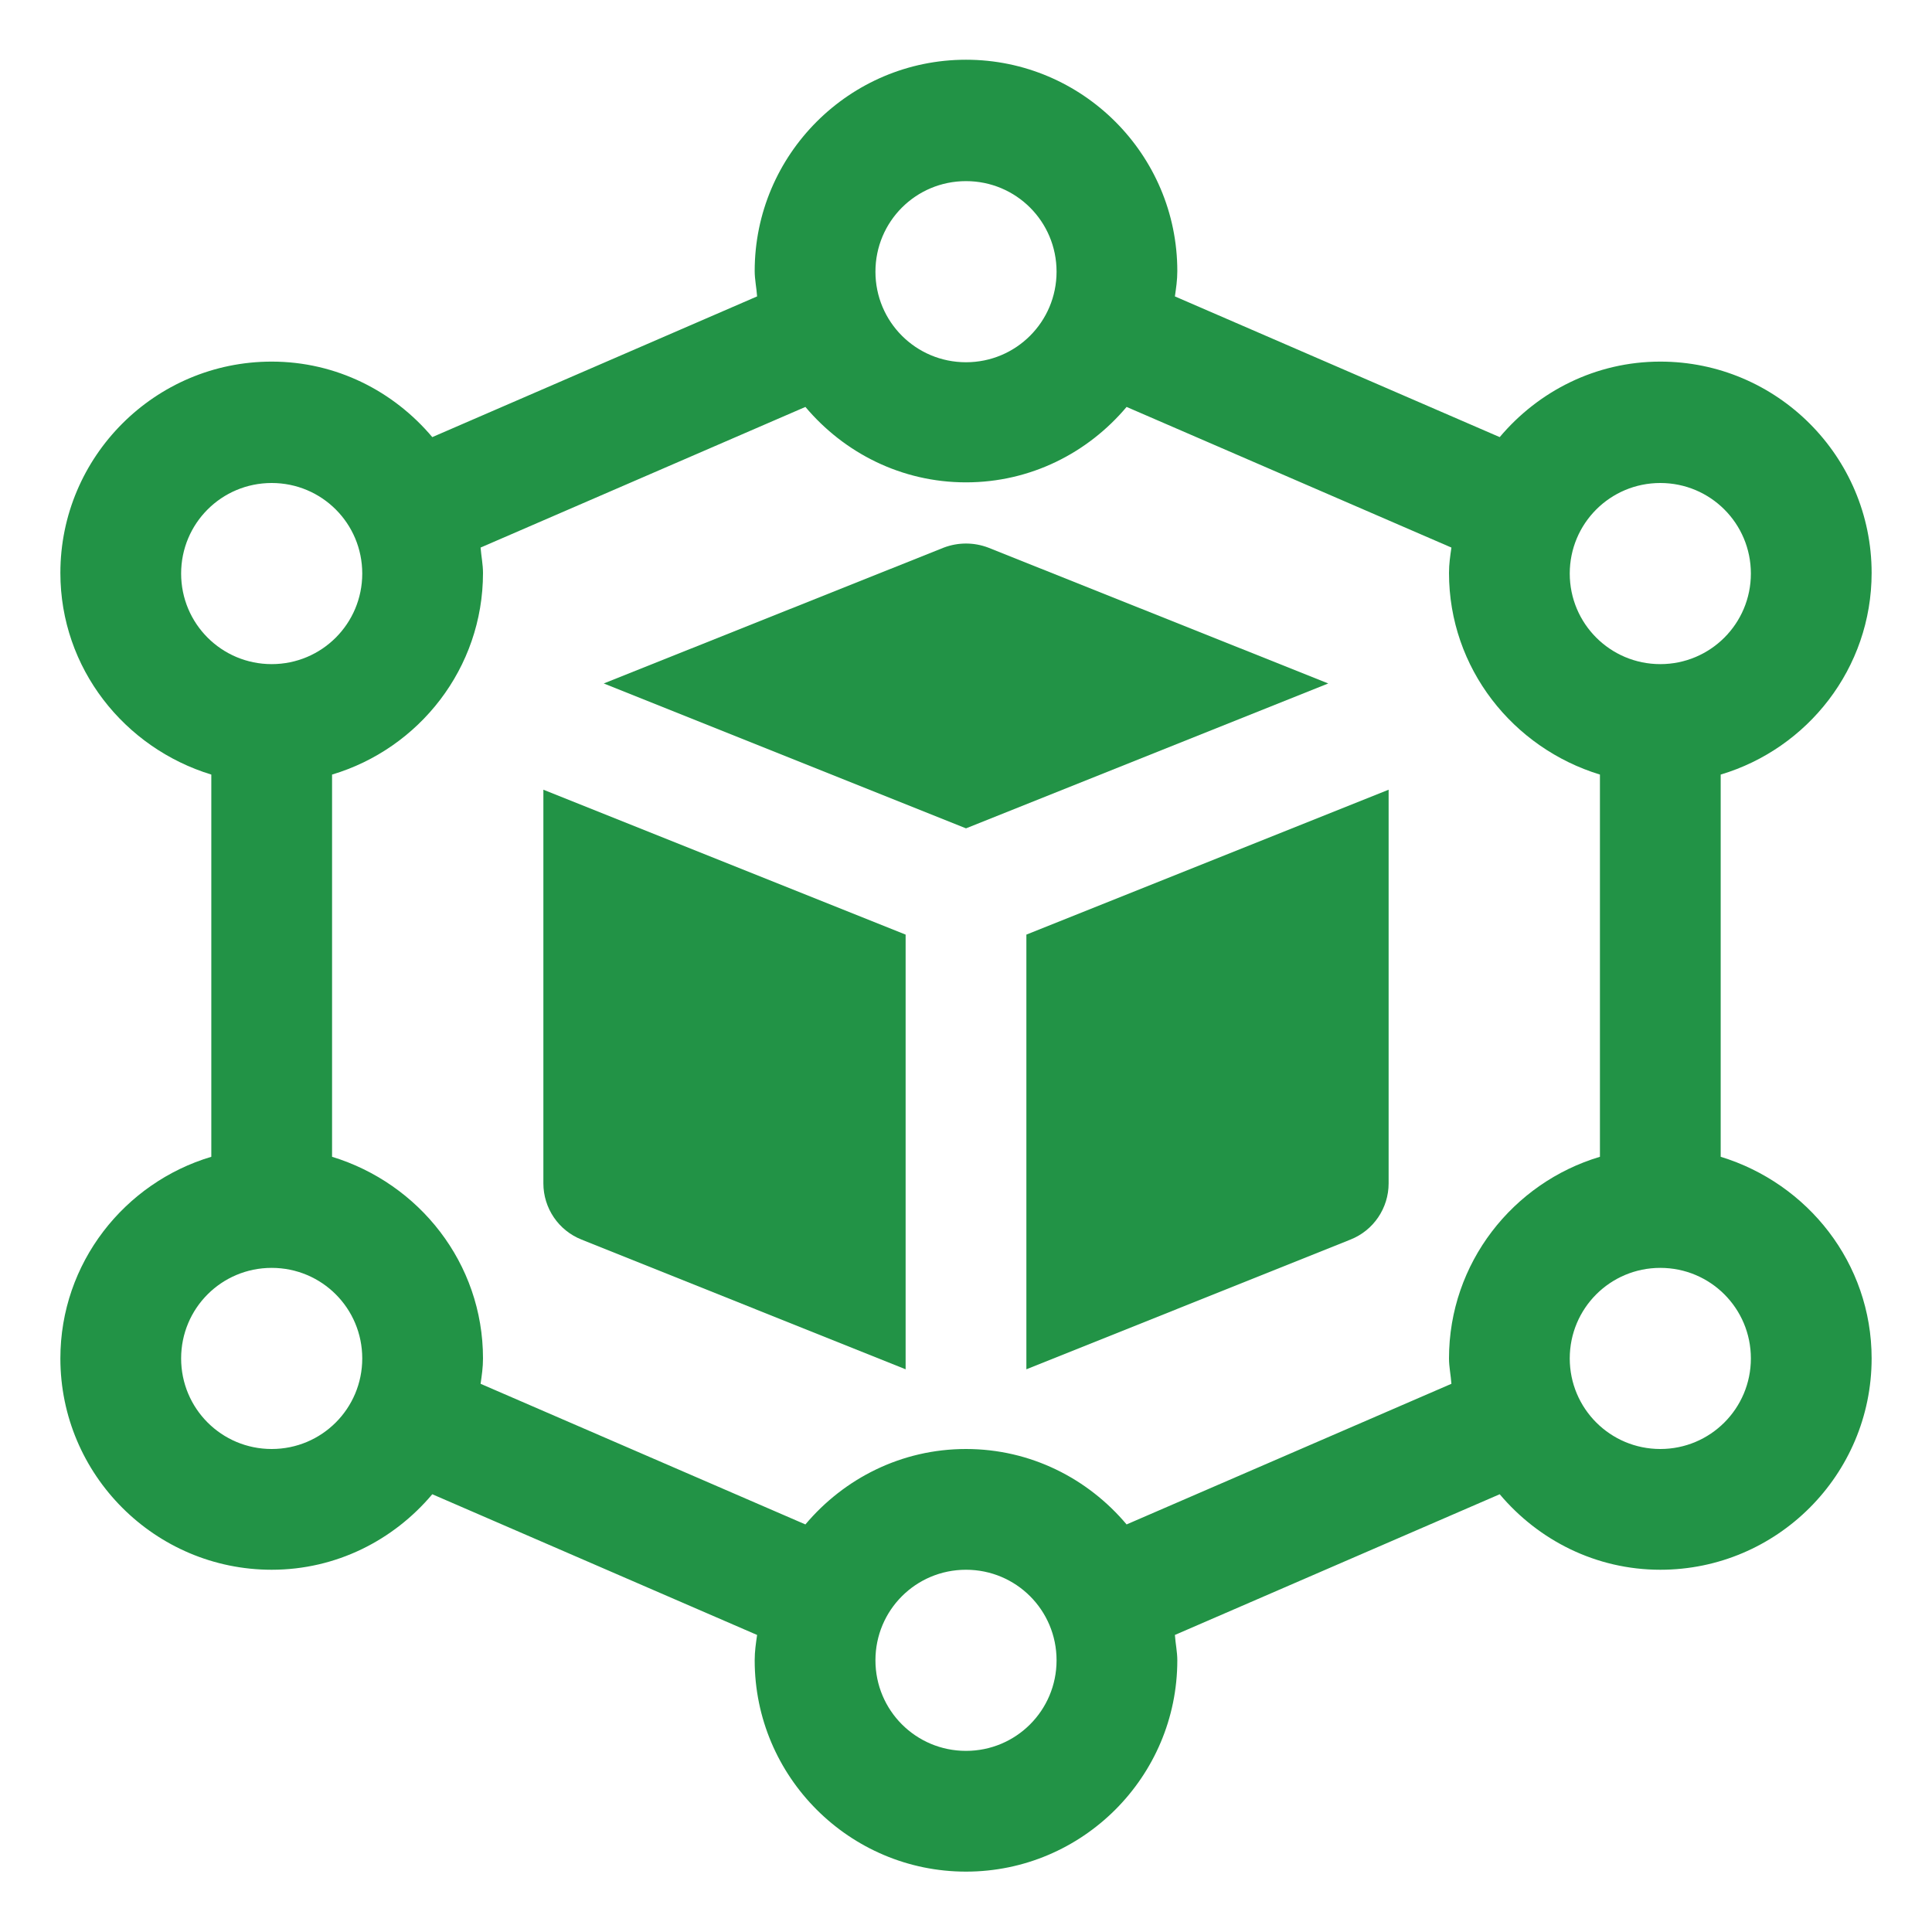 <svg width="24" height="24" viewBox="0 0 24 24" fill="none" xmlns="http://www.w3.org/2000/svg">
<g clip-path="url(#clip0_5073_22361)">
<path d="M6.75 14.7C6.75 15.008 6.938 15.285 7.223 15.398L11.25 17.01V11.61L6.75 9.81V14.7Z" fill="#229346"/>
<path d="M12.277 6.803C12.098 6.735 11.902 6.735 11.723 6.803L7.5 8.49L12 10.29L16.5 8.49L12.277 6.803Z" fill="#229346"/>
<path d="M12.75 11.61V17.01L16.777 15.398C17.062 15.285 17.25 15.008 17.25 14.7V9.81L12.75 11.61Z" fill="#229346"/>
<path d="M21.375 14.37V9.622C22.455 9.3 23.25 8.302 23.25 7.117C23.25 5.67 22.073 4.492 20.625 4.492C19.823 4.492 19.11 4.86 18.63 5.43L14.595 3.682C14.61 3.577 14.625 3.48 14.625 3.367C14.625 1.92 13.447 0.742 12 0.742C10.553 0.742 9.375 1.92 9.375 3.367C9.375 3.472 9.398 3.577 9.405 3.682L5.37 5.43C4.89 4.86 4.178 4.492 3.375 4.492C1.927 4.492 0.75 5.67 0.75 7.117C0.75 8.302 1.545 9.292 2.625 9.622V14.37C1.545 14.692 0.75 15.69 0.75 16.875C0.75 18.322 1.927 19.5 3.375 19.5C4.178 19.5 4.89 19.132 5.37 18.562L9.405 20.31C9.39 20.415 9.375 20.512 9.375 20.625C9.375 22.072 10.553 23.25 12 23.25C13.447 23.25 14.625 22.072 14.625 20.625C14.625 20.52 14.602 20.415 14.595 20.31L18.63 18.562C19.11 19.132 19.823 19.5 20.625 19.5C22.073 19.5 23.25 18.322 23.25 16.875C23.25 15.69 22.455 14.7 21.375 14.37ZM20.625 6C21.247 6 21.75 6.502 21.75 7.125C21.75 7.747 21.247 8.25 20.625 8.25C20.003 8.25 19.5 7.747 19.5 7.125C19.5 6.502 20.003 6 20.625 6ZM12 2.25C12.623 2.25 13.125 2.752 13.125 3.375C13.125 3.997 12.623 4.5 12 4.5C11.377 4.5 10.875 3.997 10.875 3.375C10.875 2.752 11.377 2.25 12 2.25ZM2.25 7.125C2.25 6.502 2.752 6 3.375 6C3.998 6 4.5 6.502 4.5 7.125C4.5 7.747 3.998 8.25 3.375 8.25C2.752 8.25 2.25 7.747 2.25 7.125ZM3.375 18C2.752 18 2.25 17.497 2.25 16.875C2.25 16.252 2.752 15.75 3.375 15.75C3.998 15.75 4.5 16.252 4.5 16.875C4.5 17.497 3.998 18 3.375 18ZM12 21.75C11.377 21.75 10.875 21.247 10.875 20.625C10.875 20.002 11.377 19.5 12 19.5C12.623 19.5 13.125 20.002 13.125 20.625C13.125 21.247 12.623 21.75 12 21.75ZM13.995 18.937C13.515 18.367 12.803 18 12 18C11.197 18 10.485 18.367 10.005 18.937L5.97 17.19C5.985 17.085 6 16.987 6 16.875C6 15.69 5.205 14.7 4.125 14.37V9.622C5.205 9.3 6 8.302 6 7.117C6 7.012 5.978 6.907 5.97 6.802L10.005 5.055C10.485 5.625 11.197 5.992 12 5.992C12.803 5.992 13.515 5.625 13.995 5.055L18.03 6.802C18.015 6.907 18 7.005 18 7.117C18 8.302 18.795 9.292 19.875 9.622V14.37C18.795 14.692 18 15.69 18 16.875C18 16.98 18.023 17.085 18.03 17.19L13.995 18.937ZM20.625 18C20.003 18 19.5 17.497 19.5 16.875C19.5 16.252 20.003 15.75 20.625 15.75C21.247 15.75 21.75 16.252 21.75 16.875C21.75 17.497 21.247 18 20.625 18Z" fill="#229346"/>
</g>
<defs>
<clipPath id="clip0_5073_22361">
<rect width="24" height="24" fill="white"/>
</clipPath>
</defs>
</svg>
